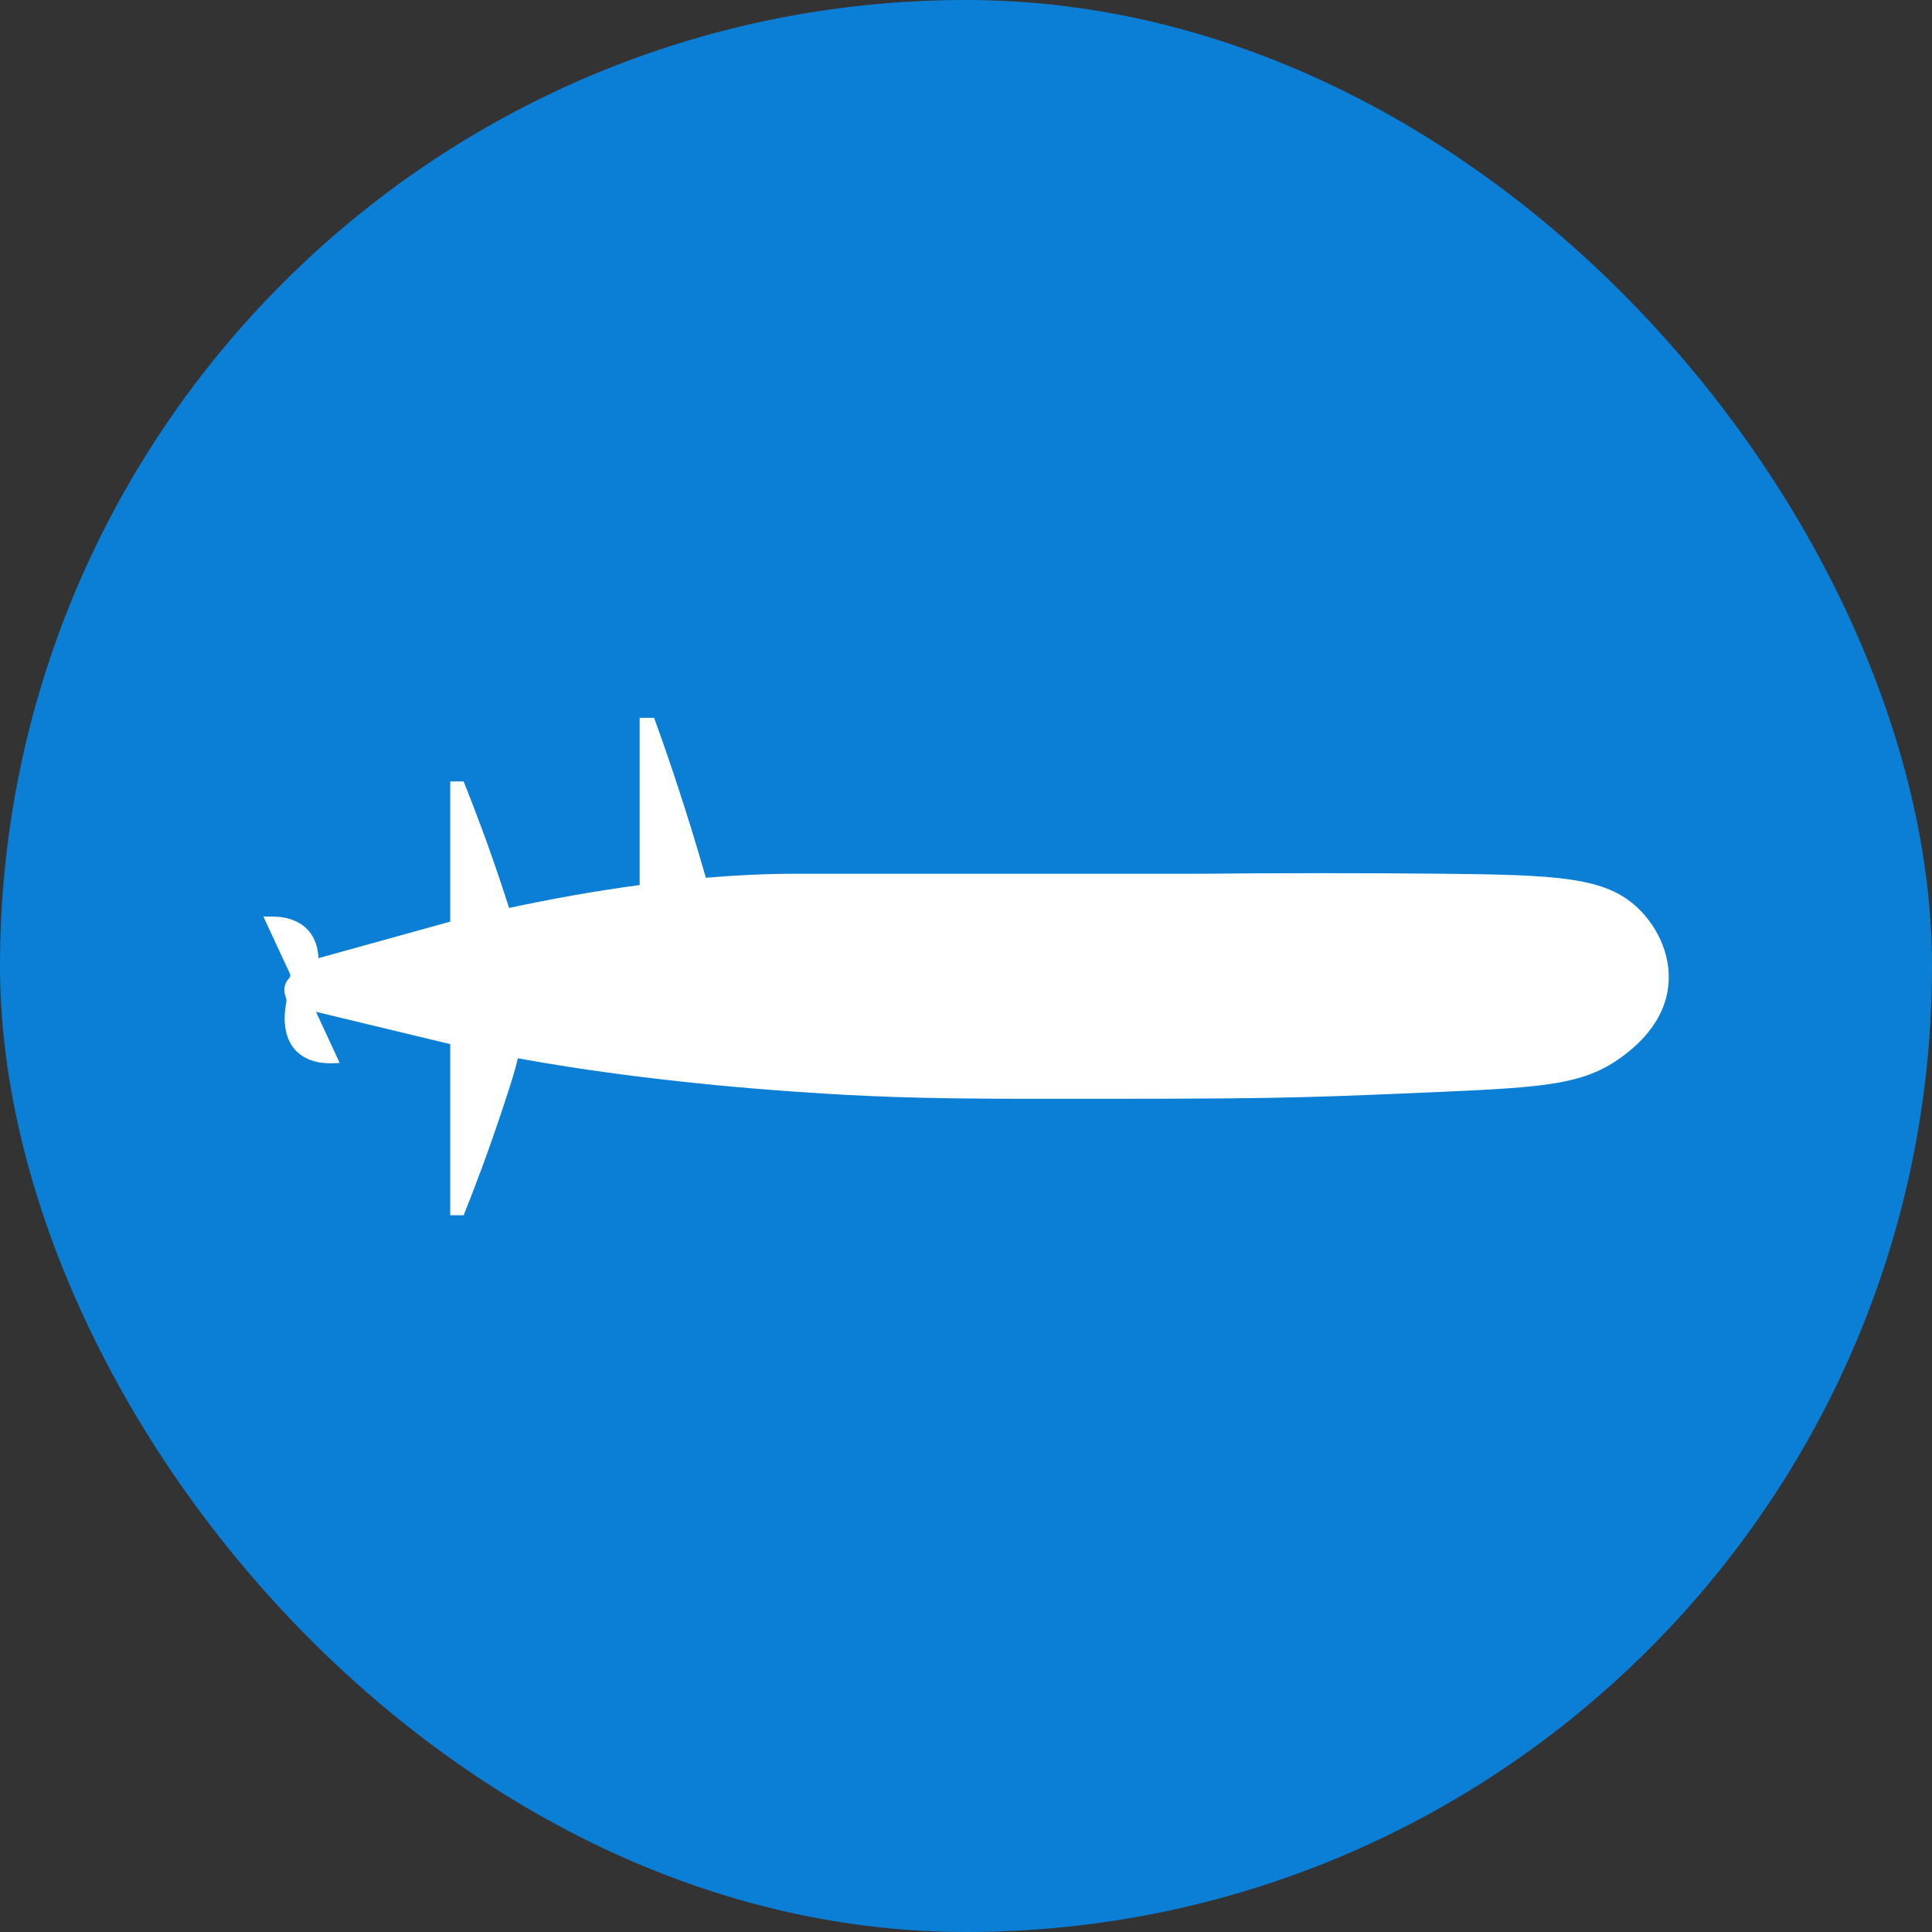 <svg xmlns="http://www.w3.org/2000/svg" width="800" height="800" viewBox="0 0 800 800" fill="none"><rect x="0" y="0" width="800" height="800" fill="#333333" stroke="none"/><rect width="800" height="800" rx="400" fill="#0B7ED6"></rect><path fill-rule="evenodd" clip-rule="evenodd" d="M264.868 366.473V297.235H270.858C275.416 309.781 281.884 328.447 288.83 351.671L289.162 352.794L289.163 352.794L289.163 352.797L289.164 352.798L289.164 352.799C290.437 357.1 291.454 360.534 292.286 363.463C304.971 362.392 317.719 361.786 330.33 361.786H499.714C527.149 361.525 559.793 361.438 596.605 361.786C645.094 362.263 664.541 363.175 677.998 375.807C686.897 384.142 692.801 397.208 690.5 410.404C687.852 425.772 675.133 435.061 670.662 438.274C655.555 449.039 639.19 450.255 596.605 452.121C531.838 454.986 525.239 454.986 426.091 454.986C381.076 454.986 358.546 454.075 330.33 452.121C283.327 448.89 243.376 443.512 214.422 438.213C214.366 438.468 214.309 438.719 214.252 438.968C213.211 443.522 211.694 448.163 208.704 457.306L208.696 457.33C202.271 476.908 196.237 492.623 191.983 503.214H186.426V447.129V447.086V432.341C174.944 429.59 163.473 426.828 152.008 424.067C144.954 422.368 137.902 420.67 130.85 418.975C133.899 425.487 136.916 432.031 139.934 438.575L139.935 438.577C140.152 439.055 140.369 439.532 140.629 440.184L140.542 440.14C135.663 440.51 131.066 440.313 126.887 438.209C126.129 437.832 125.385 437.393 124.654 436.884C121.355 434.584 119.489 431.328 118.534 427.508C117.535 423.384 117.752 419.26 118.534 415.136C118.664 414.398 118.577 413.53 118.317 412.792C117.275 409.97 117.622 407.409 119.619 405.152C120.313 404.371 120.4 403.85 119.966 402.981C117.558 397.888 115.194 392.772 112.827 387.65L112.827 387.65C111.866 385.57 110.904 383.488 109.939 381.407L109.07 379.497C109.948 379.526 110.797 379.53 111.624 379.535C113.292 379.545 114.869 379.554 116.407 379.757C118.862 380.087 121.047 380.743 122.945 381.699C128.445 384.43 131.559 389.657 131.868 396.752L186.426 381.625V379.67V323.585H191.983C196.237 334.177 202.271 349.891 208.696 369.469L208.704 369.494C209.504 371.942 210.2 374.068 210.808 375.956C227.917 372.296 246.16 368.977 264.868 366.473Z" fill="white"></path></svg>